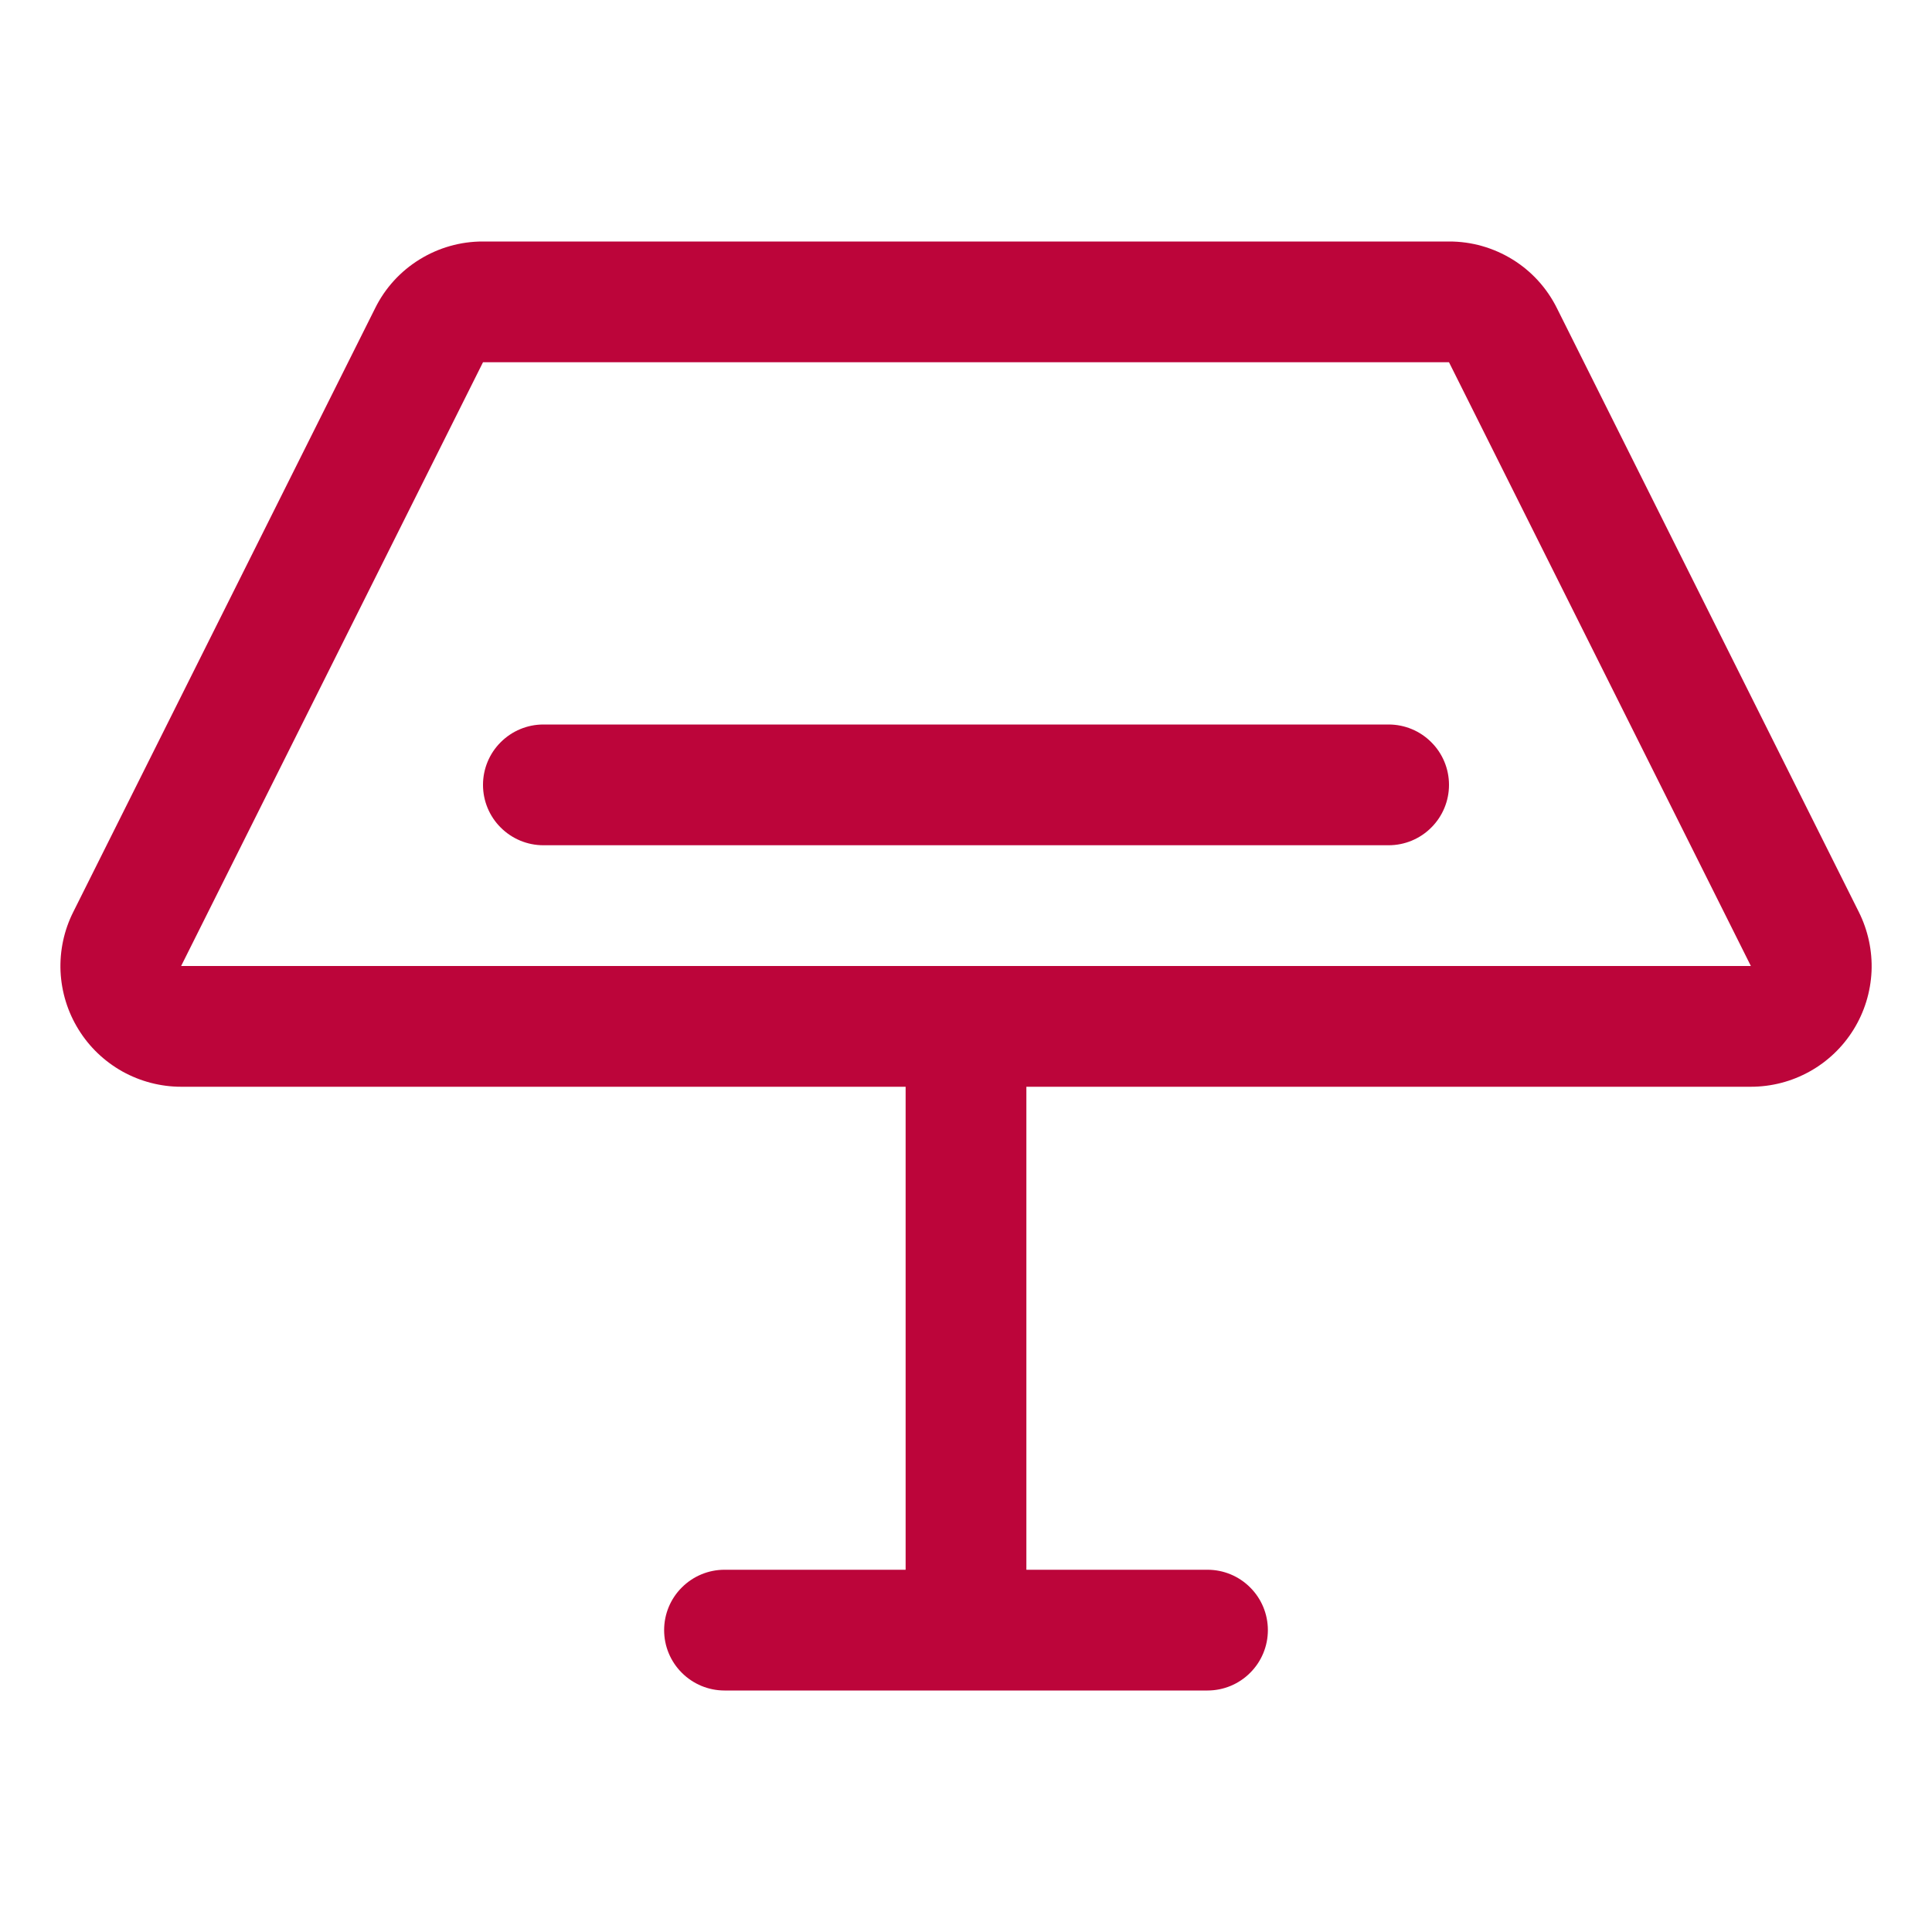 <svg width="24" height="24" viewBox="0 0 24 24" fill="none" xmlns="http://www.w3.org/2000/svg">
<path d="M23.091 11.329L19.341 3.829C19.217 3.579 19.026 3.369 18.789 3.223C18.552 3.077 18.279 2.999 18 3H6C5.722 2.999 5.448 3.077 5.212 3.223C4.975 3.369 4.783 3.579 4.66 3.829L0.91 11.329C0.795 11.557 0.741 11.812 0.752 12.067C0.764 12.322 0.84 12.57 0.975 12.788C1.109 13.006 1.297 13.185 1.52 13.31C1.743 13.434 1.995 13.5 2.25 13.5H11.25V19.5H9C8.801 19.5 8.611 19.579 8.47 19.72C8.329 19.86 8.25 20.051 8.25 20.25C8.25 20.449 8.329 20.64 8.47 20.78C8.611 20.921 8.801 21 9 21H15C15.199 21 15.39 20.921 15.53 20.78C15.671 20.64 15.75 20.449 15.75 20.25C15.75 20.051 15.671 19.86 15.53 19.72C15.39 19.579 15.199 19.5 15 19.5H12.75V13.5H21.75C22.006 13.5 22.257 13.435 22.481 13.31C22.704 13.186 22.892 13.006 23.026 12.789C23.161 12.571 23.237 12.323 23.249 12.067C23.26 11.812 23.205 11.557 23.091 11.329ZM2.25 12L6 4.5H18L21.75 12H2.25ZM18 9.75C18 9.949 17.921 10.14 17.78 10.28C17.64 10.421 17.449 10.5 17.25 10.5H6.75C6.551 10.5 6.361 10.421 6.22 10.28C6.079 10.14 6 9.949 6 9.75C6 9.551 6.079 9.36 6.22 9.22C6.361 9.079 6.551 9 6.75 9H17.25C17.449 9 17.64 9.079 17.78 9.22C17.921 9.36 18 9.551 18 9.75Z" fill="#BC053A"/>
</svg>
